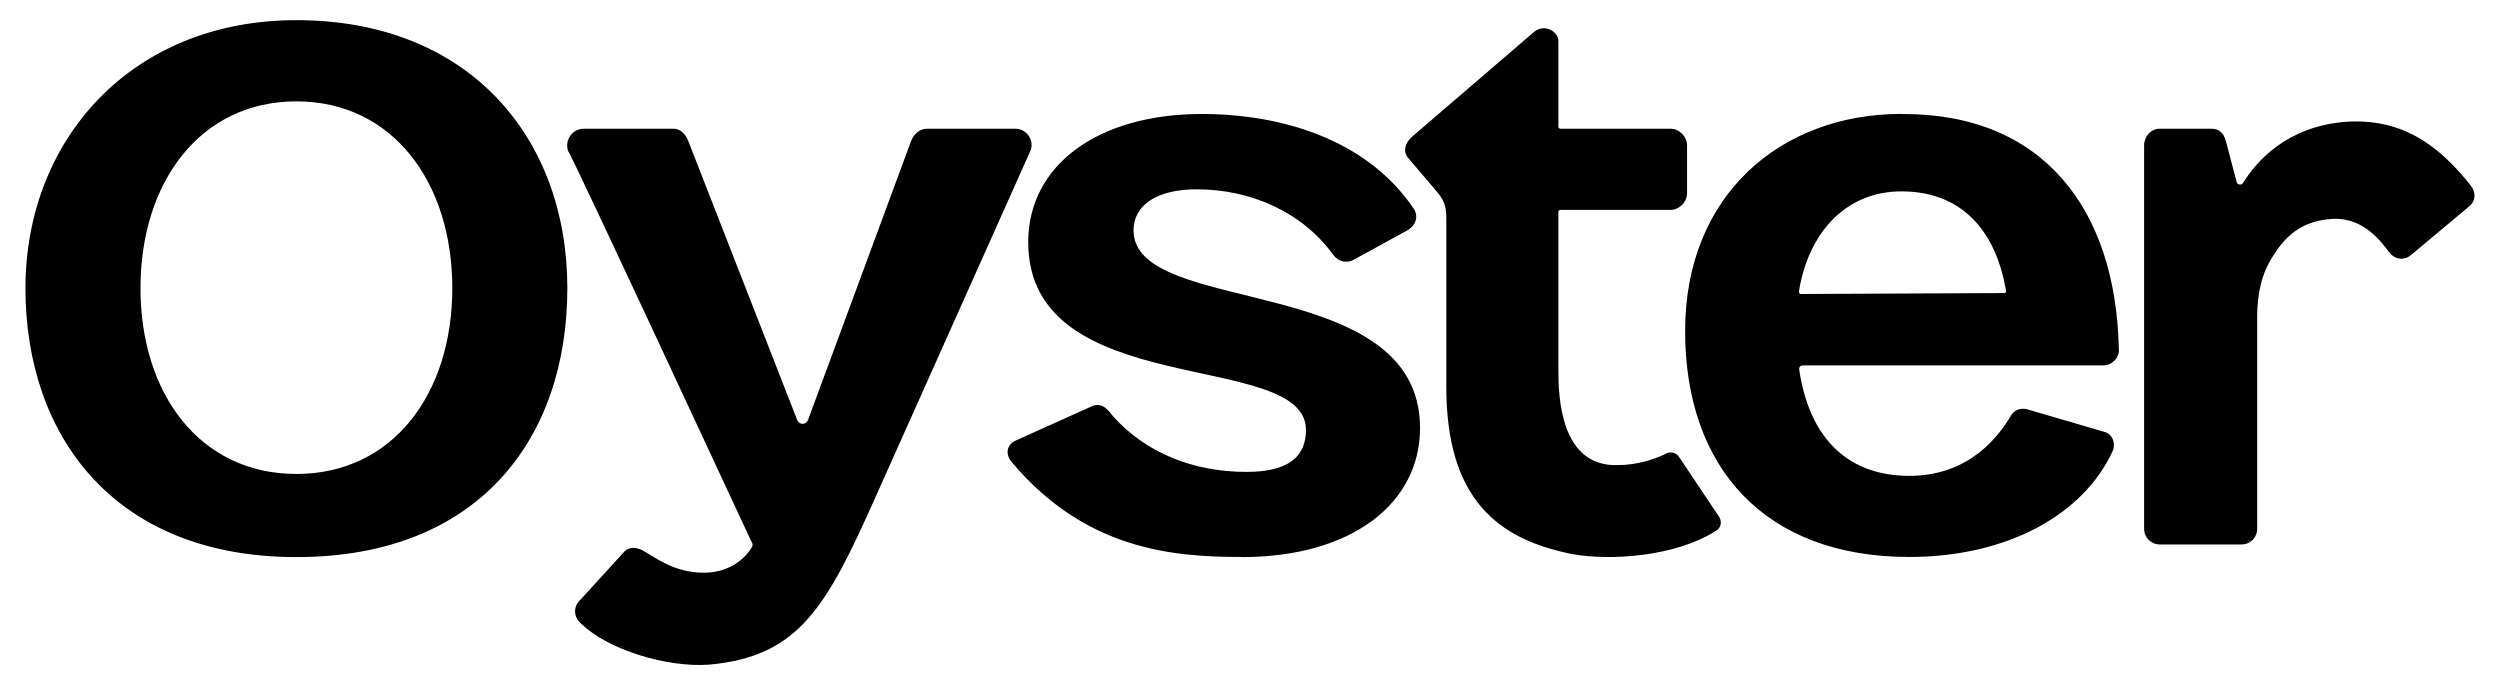 <svg width="62" height="17" viewBox="0 0 62 17" fill="none" xmlns="http://www.w3.org/2000/svg">
<g clip-path="url(#clip0_146_37)">
<path d="M7.351 0.5C11.628 0.5 14.07 3.411 14.07 7.146C14.07 10.88 11.87 13.816 7.351 13.816C2.831 13.816 0.631 10.808 0.631 7.146C0.631 3.484 3.242 0.5 7.351 0.5ZM7.351 11.754C9.743 11.754 11.217 9.765 11.217 7.146C11.217 4.526 9.742 2.514 7.351 2.514C4.96 2.514 3.484 4.526 3.484 7.146C3.484 9.765 4.958 11.754 7.351 11.754ZM18.637 13.427C18.685 13.523 18.662 13.548 18.614 13.621C18.42 13.912 18.034 14.203 17.453 14.203C16.703 14.203 16.245 13.815 15.93 13.646C15.785 13.573 15.592 13.55 15.471 13.694L14.408 14.859C14.213 15.029 14.213 15.296 14.408 15.464C15.086 16.12 16.535 16.555 17.574 16.484C19.821 16.288 20.499 15.052 21.731 12.287L25.55 3.75C25.67 3.484 25.454 3.192 25.187 3.192H22.987C22.817 3.192 22.672 3.313 22.6 3.484L20.037 10.42C19.989 10.541 19.82 10.541 19.772 10.42L17.064 3.484C16.992 3.313 16.87 3.192 16.702 3.192H14.479C14.189 3.192 13.994 3.484 14.091 3.75C14.139 3.75 18.563 13.282 18.634 13.429L18.637 13.427ZM30.795 13.816C33.527 13.816 35.217 12.482 35.217 10.614C35.217 6.734 28.112 7.872 28.112 5.714C28.112 5.084 28.691 4.695 29.682 4.695C31.011 4.695 32.292 5.253 33.065 6.32C33.186 6.49 33.403 6.538 33.573 6.441L34.902 5.713C35.12 5.592 35.192 5.349 35.047 5.155C33.886 3.457 31.784 2.827 29.802 2.827C27.241 2.827 25.5 4.088 25.5 6.004C25.5 9.982 32.388 8.647 32.388 10.661C32.388 11.291 32 11.703 30.913 11.703C29.609 11.703 28.424 11.242 27.602 10.321C27.482 10.176 27.337 9.957 27.072 10.078L25.187 10.927C24.969 11.023 24.921 11.266 25.091 11.46C26.926 13.643 29.103 13.813 30.795 13.813V13.816ZM35.024 3.386L38.045 0.791C38.31 0.573 38.648 0.791 38.648 1.01V3.144C38.648 3.169 38.673 3.192 38.696 3.192H41.428C41.646 3.192 41.839 3.388 41.839 3.604V4.793C41.839 5.013 41.646 5.205 41.428 5.205H38.696C38.673 5.205 38.648 5.229 38.648 5.253V9.181C38.648 9.836 38.696 11.582 40.123 11.534C40.558 11.534 40.993 11.413 41.331 11.243C41.427 11.195 41.572 11.22 41.645 11.339L42.636 12.82C42.708 12.941 42.683 13.086 42.563 13.159C41.549 13.815 39.905 13.911 38.986 13.74C37.15 13.376 35.868 12.382 35.868 9.593V5.375C35.868 5.109 35.796 4.938 35.628 4.745L34.925 3.92C34.78 3.75 34.853 3.532 35.023 3.388L35.024 3.386ZM47.157 2.828C50.662 2.804 52.474 5.181 52.547 8.65C52.57 8.868 52.377 9.062 52.16 9.062H44.715C44.642 9.062 44.619 9.11 44.619 9.158C44.885 10.952 45.9 11.801 47.351 11.801C48.656 11.801 49.429 11.049 49.864 10.321C49.937 10.176 50.106 10.103 50.275 10.151L52.184 10.709C52.379 10.757 52.474 10.975 52.402 11.169C51.676 12.77 49.769 13.813 47.351 13.813C43.773 13.813 41.791 11.605 41.791 8.21C41.791 4.814 44.184 2.825 47.157 2.825V2.828ZM44.692 7.291L49.694 7.268C49.719 7.268 49.767 7.268 49.742 7.172C49.477 5.668 48.606 4.746 47.157 4.746C45.707 4.746 44.837 5.861 44.619 7.197C44.596 7.293 44.667 7.293 44.692 7.293V7.291ZM61.271 4.599C61.392 4.745 61.416 4.963 61.247 5.109L59.796 6.322C59.626 6.467 59.408 6.442 59.265 6.274C59.047 5.982 58.636 5.425 57.911 5.425C57.355 5.449 56.824 5.62 56.389 6.322C56.076 6.783 55.978 7.316 55.978 7.874V13.113C55.978 13.331 55.809 13.502 55.591 13.502H53.561C53.343 13.502 53.174 13.331 53.174 13.113V3.604C53.174 3.386 53.343 3.192 53.561 3.192H54.818C54.987 3.192 55.133 3.24 55.205 3.508L55.472 4.526C55.495 4.574 55.568 4.599 55.617 4.551C55.98 3.968 56.728 3.144 58.155 3.022C59.509 2.926 60.427 3.532 61.273 4.599H61.271Z" fill="black"/>
</g>
<defs>
<clipPath id="clip0_146_37">
<rect width="60.737" height="16" fill="white" transform="translate(0.631 0.5)"/>
</clipPath>
</defs>
</svg>
